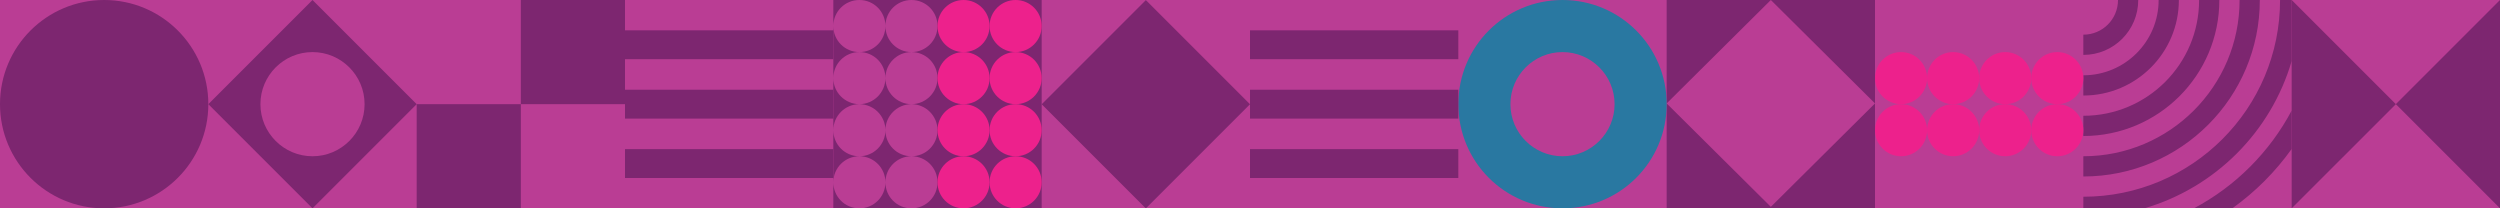 <?xml version="1.0" encoding="UTF-8"?> <!-- Generator: Adobe Illustrator 25.2.0, SVG Export Plug-In . SVG Version: 6.00 Build 0) --> <svg xmlns="http://www.w3.org/2000/svg" xmlns:xlink="http://www.w3.org/1999/xlink" id="Layer_1" x="0px" y="0px" viewBox="0 0 1680 140" style="enable-background:new 0 0 1680 140;" xml:space="preserve"> <style type="text/css"> .st0{fill:#BA3D94;} .st1{fill:#7D2670;} .st2{fill-rule:evenodd;clip-rule:evenodd;fill:#7D2670;} .st3{fill:#ED218C;} .st4{fill-rule:evenodd;clip-rule:evenodd;fill:#2978A1;} </style> <rect y="0" class="st0" width="1680" height="140"></rect> <circle class="st1" cx="70" cy="70" r="70"></circle> <path class="st2" d="M1474.3,140h25.8c15.4-11,28.9-24.5,39.9-39.9V74.3C1525.2,102.2,1502.2,125.2,1474.3,140z M1441,140 c47.6-13.9,85.1-51.4,99-99V0l-7.8,0c0,73-59.2,132.2-132.2,132.2l0,0v7.8H1441z M1518.6,0c0,65.5-53.1,118.6-118.6,118.6l0,0V105 l0,0c58,0,105-47,105-105L1518.6,0z M1400,91.4c50.5,0,91.4-40.9,91.4-91.4l-13.6,0c0,43-34.8,77.8-77.8,77.8V91.4z M1464.2,0 c0,35.4-28.7,64.2-64.2,64.2V50.6l0,0c27.9,0,50.6-22.6,50.6-50.6c0,0,0,0,0,0L1464.2,0z M1400,36.9L1400,36.9 c20.4,0,36.9-16.5,36.9-36.9l-13.6,0c0,12.9-10.4,23.3-23.3,23.3l0,0V36.9z"></path> <path class="st2" d="M1120,140h140V0l-70,0l-70,0v69.5V140z M1120,69.5L1190,0l70,69.5l-70,69.5L1120,69.5z"></path> <path class="st2" d="M140,70l70,70l70-70L210,0L140,70z M210,105c-19.3,0-35-15.7-35-35c0-19.3,15.7-35,35-35s35,15.7,35,35 C245,89.3,229.3,105,210,105z"></path> <circle class="st3" cx="1277.5" cy="52.5" r="17.5"></circle> <circle class="st3" cx="1277.5" cy="87.5" r="17.5"></circle> <circle class="st3" cx="1312.5" cy="52.5" r="17.5"></circle> <circle class="st3" cx="1312.5" cy="87.5" r="17.5"></circle> <circle class="st3" cx="1347.5" cy="52.5" r="17.5"></circle> <circle class="st3" cx="1347.5" cy="87.5" r="17.5"></circle> <circle class="st3" cx="1382.5" cy="52.5" r="17.5"></circle> <circle class="st3" cx="1382.5" cy="87.5" r="17.5"></circle> <path class="st2" d="M700,140V0L560,0v140H700z M612.5,105c-9.6,0-17.5,7.8-17.5,17.5c0-9.6-7.8-17.5-17.5-17.5 c9.6,0,17.5-7.8,17.5-17.5C595,97.2,602.8,105,612.5,105z M560,87.5c0,9.7,7.8,17.5,17.5,17.5c-9.7,0-17.5,7.8-17.5,17.5 c0,9.7,7.8,17.5,17.5,17.5c9.7,0,17.5-7.8,17.5-17.5c0,9.7,7.8,17.5,17.5,17.5c9.7,0,17.5-7.8,17.5-17.5c0-9.7-7.8-17.5-17.5-17.5 c9.7,0,17.5-7.8,17.5-17.5c0-9.6-7.8-17.4-17.4-17.5c9.6-0.1,17.4-7.9,17.4-17.5c0-9.7-7.8-17.5-17.5-17.5 c-9.7,0-17.5,7.8-17.5,17.5c0-9.7-7.8-17.5-17.5-17.5c-9.7,0-17.5,7.8-17.5,17.5c0,9.6,7.8,17.4,17.4,17.5 C567.8,70.1,560,77.9,560,87.5z M612.4,70c-9.6,0.1-17.4,7.9-17.4,17.5c0-9.6-7.8-17.4-17.4-17.5c9.6-0.1,17.4-7.9,17.4-17.5 C595,62.1,602.8,69.9,612.4,70z M612.5,35c-9.7,0-17.5-7.8-17.5-17.5c0,9.7-7.8,17.5-17.5,17.5c-9.7,0-17.5-7.8-17.5-17.5 C560,7.8,567.8,0,577.5,0c9.7,0,17.5,7.8,17.5,17.5C595,7.8,602.8,0,612.5,0c9.7,0,17.5,7.8,17.5,17.5C630,27.2,622.2,35,612.5,35z"></path> <circle class="st3" cx="682.5" cy="17.5" r="17.5"></circle> <circle class="st3" cx="647.5" cy="17.5" r="17.5"></circle> <circle class="st3" cx="682.5" cy="52.5" r="17.5"></circle> <circle class="st3" cx="647.5" cy="52.5" r="17.5"></circle> <circle class="st3" cx="682.5" cy="87.5" r="17.5"></circle> <circle class="st3" cx="647.5" cy="87.5" r="17.5"></circle> <circle class="st3" cx="682.5" cy="122.5" r="17.5"></circle> <circle class="st3" cx="647.5" cy="122.5" r="17.5"></circle> <path class="st2" d="M560,119.6v-19.4H420v19.4H560z M560,20.4v19.4H420V20.4H560z M560,60.3v19.4H420V60.3H560z"></path> <path class="st4" d="M980,70c0,38.7,31.3,70,70,70c38.7,0,70-31.3,70-70c0-38.7-31.3-70-70-70C1011.3,0,980,31.3,980,70z M1015,70 c0,19.3,15.7,35,35,35s35-15.7,35-35s-15.7-35-35-35S1015,50.7,1015,70z"></path> <path class="st2" d="M840,20.4v19.4h140V20.4H840z M840,79.7V60.3h140v19.4H840z M840,119.6v-19.4h140v19.4L840,119.6z"></path> <path class="st1" d="M1540,140V0l70,70L1540,140z"></path> <path class="st1" d="M1680,0v140l-70-70L1680,0z"></path> <rect x="720.6" y="20.5" transform="matrix(0.707 -0.707 0.707 0.707 176.055 565.034)" class="st1" width="99" height="99"></rect> <rect x="350" y="0" class="st1" width="70" height="70"></rect> <rect x="280" y="70" class="st1" width="70" height="70"></rect> </svg> 